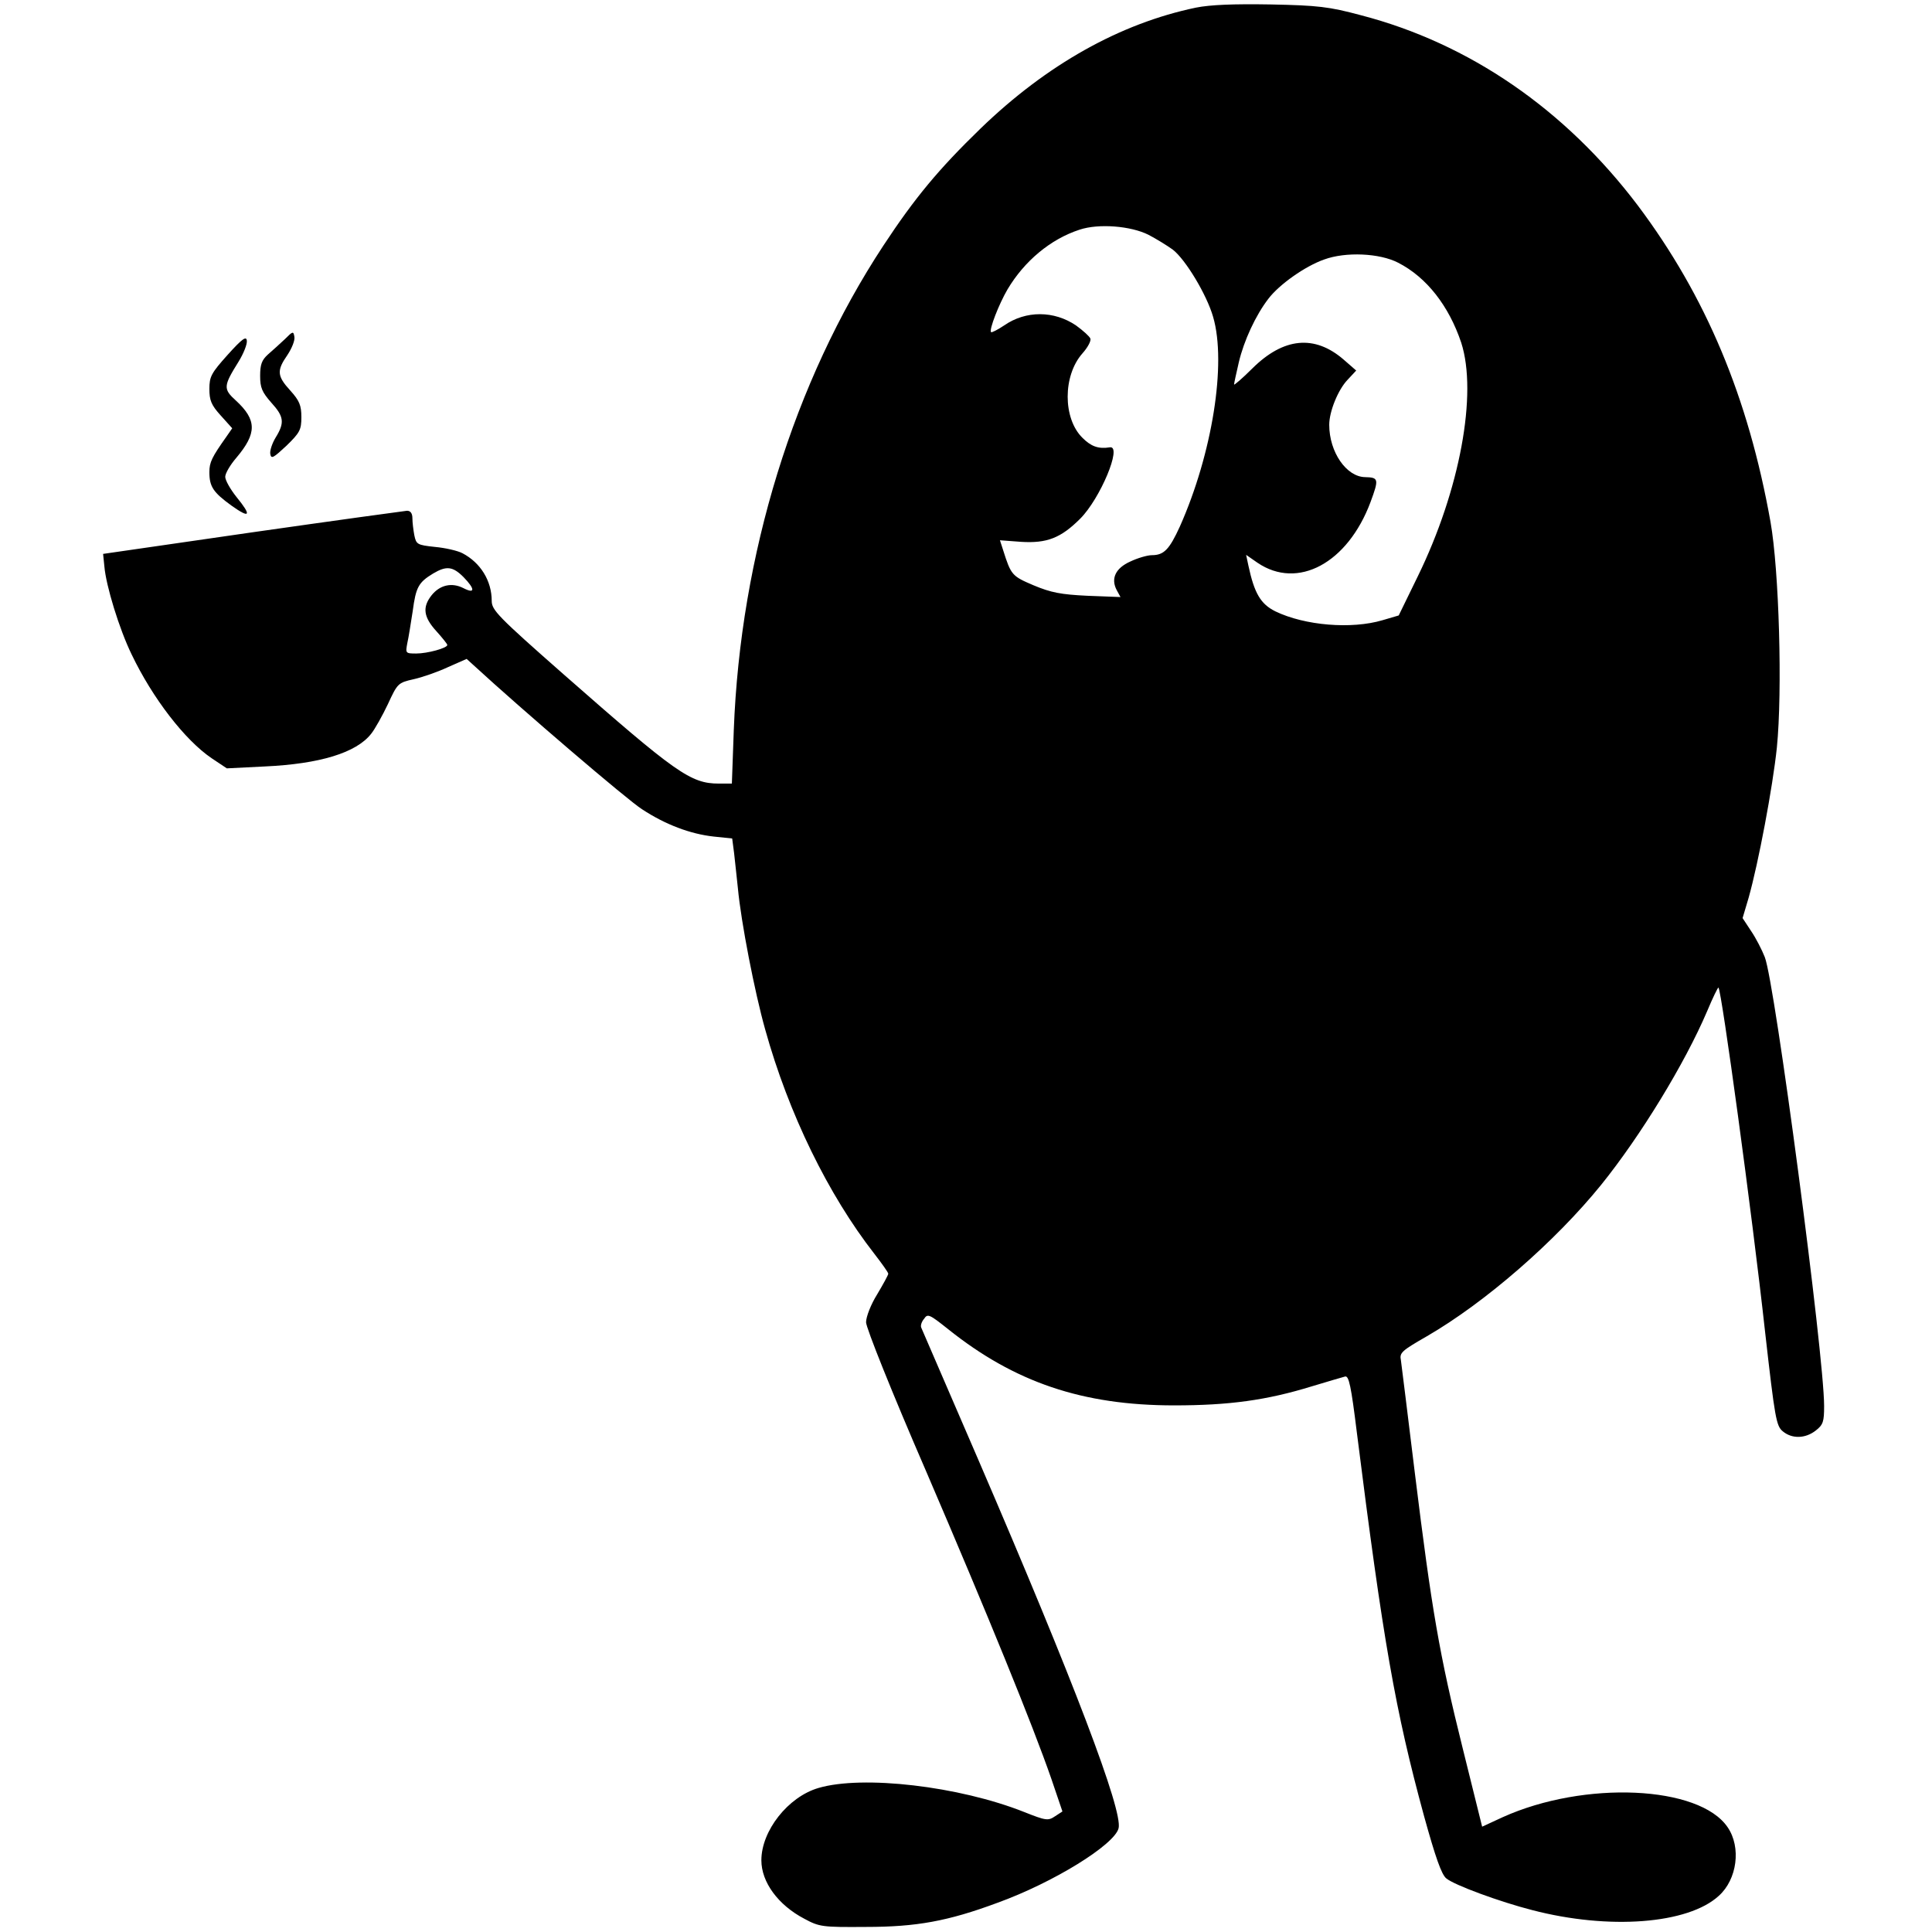 <?xml version="1.0" standalone="no"?>
<!DOCTYPE svg PUBLIC "-//W3C//DTD SVG 20010904//EN"
 "http://www.w3.org/TR/2001/REC-SVG-20010904/DTD/svg10.dtd">
<svg version="1.0" xmlns="http://www.w3.org/2000/svg"
 width="609pt" height="609pt" viewBox="0 0 609 609"
 preserveAspectRatio="xMidYMid meet">
<g transform="translate(0,609) scale(0.1,-0.1)"
fill="#000000" stroke="none">
<path d="M3770 6066 c-240 -50 -471 -180 -679 -381 -132 -128 -207 -218 -307
-370 -282 -429 -450 -973 -471 -1527 l-6 -168 -41 0 c-89 0 -135 33 -489 344
-208 183 -227 203 -227 232 0 63 -35 120 -92 150 -15 8 -54 17 -87 20 -56 6
-59 8 -65 37 -3 16 -6 40 -6 53 0 16 -6 24 -17 24 -10 -1 -229 -31 -488 -68
l-470 -68 4 -39 c5 -61 47 -198 86 -278 66 -138 168 -270 252 -327 l48 -32
120 6 c173 8 288 43 335 103 12 15 36 58 53 94 30 65 32 67 81 78 27 6 76 23
108 38 l59 26 22 -20 c151 -139 485 -425 531 -454 73 -48 152 -78 226 -86 l58
-6 6 -46 c3 -25 8 -75 12 -111 10 -107 53 -328 86 -445 74 -266 199 -521 344
-707 24 -31 44 -59 44 -63 0 -4 -16 -33 -35 -65 -20 -32 -35 -71 -35 -88 0
-17 81 -220 189 -469 198 -461 336 -800 395 -970 l35 -103 -23 -15 c-22 -15
-29 -14 -97 13 -206 82 -510 117 -649 76 -96 -28 -180 -135 -180 -228 0 -69
53 -141 135 -184 48 -26 57 -27 195 -26 158 0 258 18 414 76 177 64 369 183
382 235 14 55 -141 463 -441 1159 -97 225 -179 414 -181 419 -3 6 1 19 9 28
11 17 17 14 76 -33 209 -167 423 -240 712 -240 173 0 291 16 434 60 50 15 97
29 105 31 12 3 19 -30 37 -176 83 -659 121 -876 212 -1210 36 -130 55 -184 70
-196 25 -21 169 -74 271 -100 242 -63 491 -44 588 45 58 52 71 153 28 216 -89
132 -452 148 -709 32 l-65 -30 -61 246 c-74 297 -98 438 -151 868 -22 181 -42
341 -44 356 -5 24 2 30 82 76 183 106 404 298 549 477 125 155 264 383 334
547 18 43 34 76 36 75 10 -11 105 -705 147 -1086 31 -273 35 -296 56 -313 29
-24 71 -23 104 3 23 18 26 28 26 77 0 161 -155 1334 -187 1415 -9 23 -28 60
-43 82 l-27 41 19 64 c31 110 76 349 89 473 18 179 7 560 -20 712 -70 393
-204 712 -418 997 -229 303 -531 511 -873 600 -101 27 -135 31 -285 34 -117 2
-190 -1 -235 -10z m-150 -716 c25 -13 59 -34 77 -47 40 -31 107 -142 127 -212
43 -147 -3 -432 -105 -661 -33 -72 -50 -90 -88 -90 -14 0 -45 -9 -68 -20 -47
-21 -62 -54 -43 -90 l12 -22 -104 4 c-84 4 -115 10 -170 33 -68 29 -71 32 -96
111 l-10 31 67 -5 c81 -5 125 12 186 73 63 63 133 230 94 225 -37 -6 -60 3
-87 30 -62 61 -62 196 0 266 17 19 28 40 25 47 -3 7 -23 25 -45 41 -69 47
-158 48 -227 0 -21 -14 -39 -23 -41 -21 -7 7 25 89 52 135 53 89 135 158 227
188 60 20 161 12 217 -16z m787 -88 c90 -46 160 -136 199 -252 52 -161 -4
-465 -137 -737 l-60 -123 -51 -15 c-98 -29 -245 -17 -338 28 -46 23 -66 56
-85 145 l-7 33 36 -25 c127 -86 284 -1 356 191 27 73 26 78 -17 79 -59 1 -113
79 -113 165 0 42 28 111 58 142 l27 29 -39 34 c-92 80 -190 70 -288 -27 -32
-32 -58 -54 -58 -51 0 4 7 35 15 70 16 68 53 148 93 200 34 45 116 103 176
124 68 25 175 20 233 -10z m-2946 -991 c37 -38 37 -54 0 -35 -37 19 -75 10
-101 -23 -29 -37 -25 -68 15 -112 19 -21 35 -41 35 -44 0 -10 -63 -27 -98 -27
-34 0 -34 1 -28 33 4 17 11 63 17 101 10 75 18 90 64 118 42 25 62 23 96 -11z"/>
<path d="M898 5021 c-15 -14 -39 -36 -53 -48 -20 -18 -25 -32 -25 -68 0 -37 6
-51 35 -84 40 -44 43 -63 14 -110 -11 -18 -19 -42 -17 -52 3 -17 10 -12 51 26
42 41 47 50 47 90 0 37 -6 52 -35 84 -42 46 -43 63 -9 112 14 21 24 46 22 57
-3 19 -5 18 -30 -7z"/>
<path d="M718 4972 c-52 -58 -58 -69 -58 -108 0 -36 6 -51 36 -84 l36 -40 -18
-26 c-46 -65 -54 -81 -54 -112 0 -46 12 -64 70 -106 59 -42 64 -32 15 28 -19
24 -35 52 -35 63 0 11 16 38 35 60 65 77 65 119 -1 180 -41 37 -40 46 8 123
16 26 28 56 26 67 -2 14 -15 5 -60 -45z"/>
</g>
</svg>
